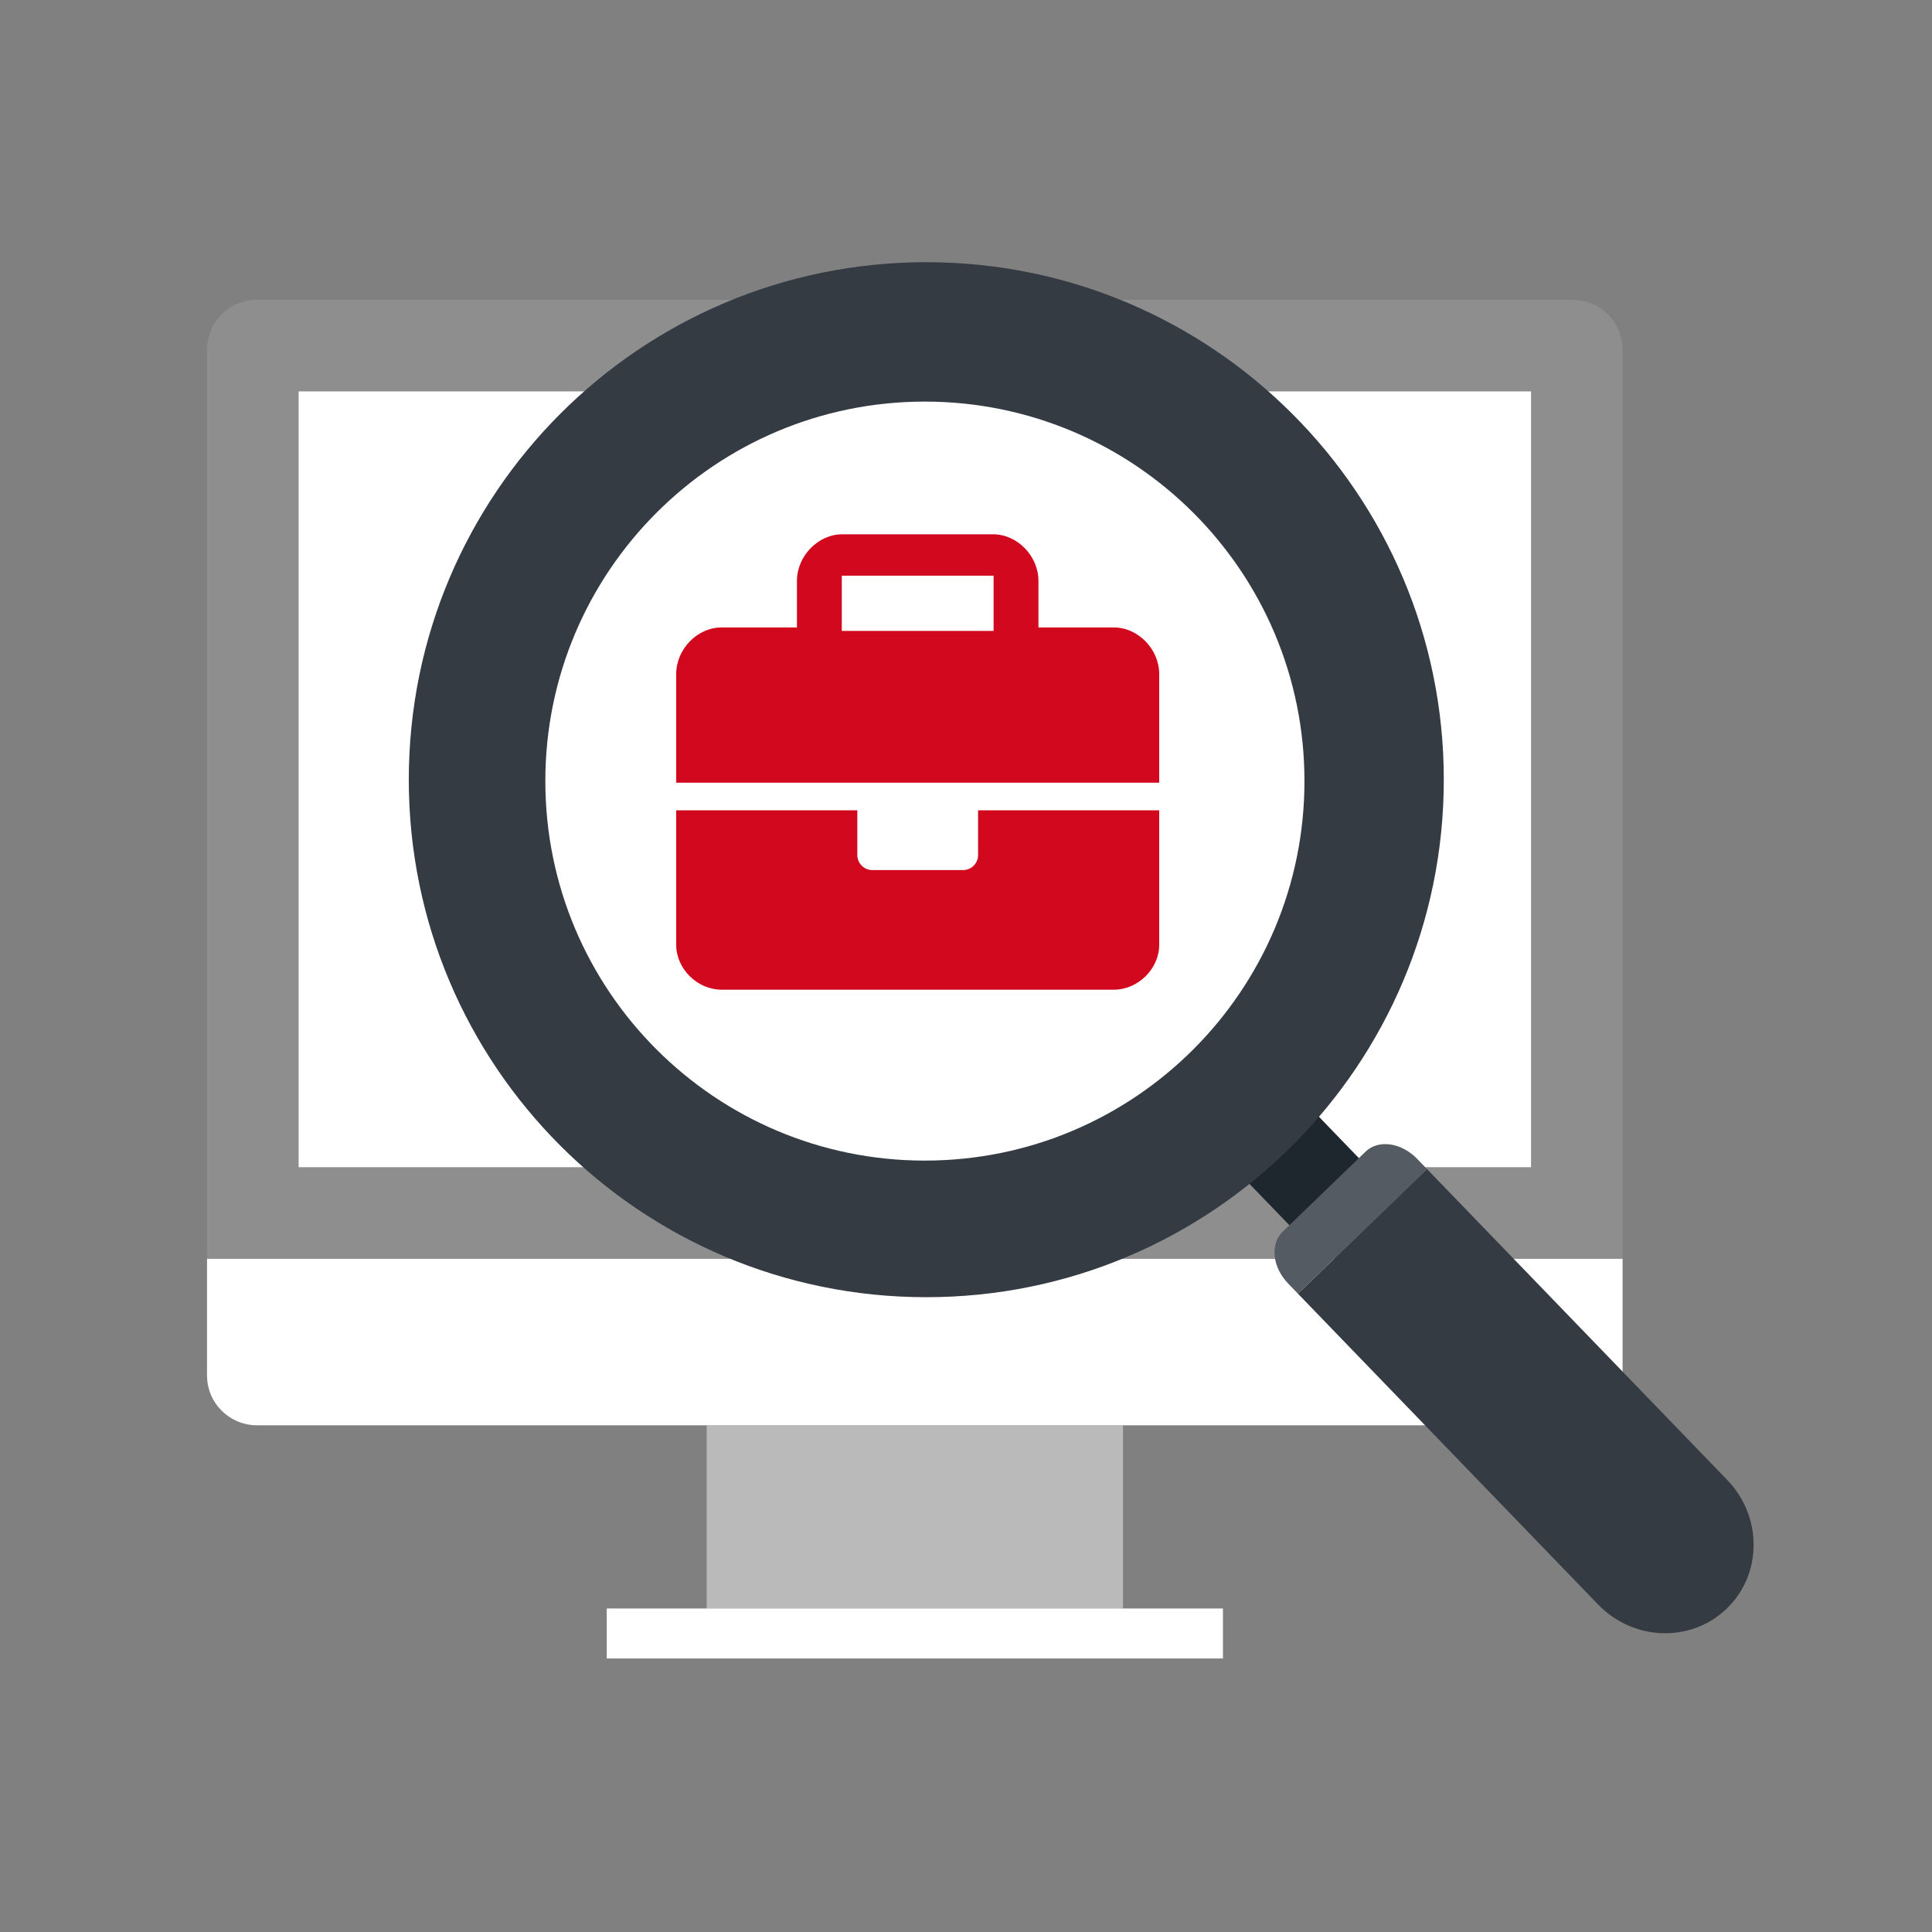 <?xml version="1.0" encoding="UTF-8"?>
<svg width="140px" height="140px" viewBox="0 0 140 140" version="1.1" xmlns="http://www.w3.org/2000/svg" xmlns:xlink="http://www.w3.org/1999/xlink">
    <rect x="0" y="0" width="140" height="140" fill="#808080" stroke="none"/>
    <title>icon_hr-funnel</title>
    <g id="icon_hr-funnel" stroke="none" stroke-width="1" fill="none" fill-rule="evenodd">
        <g transform="translate(15, 19)" fill-rule="nonzero">
            <g id="computer" transform="translate(0, 2.728)">
                <polygon id="Fill-6" fill="#BABABA" points="36.208 94.829 66.377 94.829 66.377 81.561 36.208 81.561"></polygon>
                <polygon id="Fill-8" fill="#FFFFFF" points="28.966 98.451 73.619 98.451 73.619 94.829 28.966 94.829"></polygon>
                <path d="M0,69.489 L0,3.616 C0,2.695 0.353,1.768 1.058,1.058 C1.768,0.347 2.695,0 3.621,0 L98.958,0 C99.884,0 100.811,0.347 101.516,1.058 C102.226,1.768 102.579,2.695 102.579,3.616 L102.579,69.489 L0,69.489 Z" id="Fill-9" fill="#8E8E8E"></path>
                <polygon id="Fill-10" fill="#FFFFFF" points="6.64 62.851 95.945 62.851 95.945 6.635 6.64 6.635"></polygon>
                <path d="M102.58,77.934 C102.58,78.861 102.227,79.792 101.517,80.492 C100.812,81.197 99.88,81.555 98.959,81.555 L3.622,81.555 C2.691,81.555 1.769,81.197 1.059,80.492 C0.354,79.792 0.001,78.861 0.001,77.934 L0.001,69.492 L102.58,69.492 L102.58,77.934 Z" id="Fill-11" fill="#FFFFFF"></path>
            </g>
            <g id="glases" transform="translate(14.623, 0)">
                <polygon id="Fill-8" fill="#1E262E" transform="translate(63.55, 64.475) rotate(-44) translate(-63.55, -64.475) " points="60.05 69.475 67.05 69.475 67.05 59.475 60.05 59.475"></polygon>
                <path d="M37.392,65.101 C22.213,65.101 9.894,52.792 9.894,37.599 C9.894,22.411 22.213,10.101 37.392,10.101 C52.585,10.101 64.903,22.411 64.903,37.599 C64.903,52.792 52.585,65.101 37.392,65.101 M37.498,0 C16.779,0 0,16.789 0,37.498 C0,58.216 16.779,75 37.498,75 C58.211,75 75,58.216 75,37.498 C75,16.789 58.211,0 37.498,0" id="Fill-10" fill="#343B43"></path>
                <path d="M88.805,64.897 L88.805,96.211 C88.805,99.901 85.9,102.897 82.308,102.897 C78.715,102.897 75.805,99.901 75.805,96.211 L75.805,64.897 L88.805,64.897 Z" id="Fill-11" fill="#343B43" transform="translate(82.305, 83.897) rotate(-44) translate(-82.305, -83.897) "></path>
                <path d="M74.218,70.791 L61.218,70.791 L61.218,69.767 C61.218,69.006 61.445,68.245 61.896,67.661 C62.352,67.083 62.941,66.791 63.531,66.791 L71.904,66.791 C72.494,66.791 73.088,67.083 73.543,67.661 C73.994,68.245 74.218,69.006 74.218,69.767 L74.218,70.791 Z" id="Fill-12" fill="#545B62" transform="translate(67.718, 68.791) rotate(-44) translate(-67.718, -68.791) "></path>
            </g>
            <path d="M55.875,42.967 C55.875,43.566 55.386,44.05 54.781,44.05 L48.219,44.05 C47.617,44.05 47.125,43.563 47.125,42.967 L47.125,39.717 L34,39.717 L34,49.467 C34,51.2 35.532,52.717 37.281,52.717 L65.719,52.717 C67.468,52.717 69,51.2 69,49.467 L69,39.717 L55.875,39.717 L55.875,42.967 Z M65.719,26.467 L60.25,26.467 L60.25,23.092 C60.25,21.293 58.719,19.717 56.969,19.717 L46.031,19.717 C44.281,19.717 42.75,21.293 42.75,23.092 L42.75,26.467 L37.281,26.467 C35.532,26.467 34,28.042 34,29.842 L34,37.717 L69,37.717 L69,29.842 C69,28.042 67.469,26.467 65.719,26.467 Z M57,26.717 L46,26.717 L46,22.717 L57,22.717 L57,26.717 Z" id="suitecase" fill="#D2081E"></path>
        </g>
    </g>
</svg>